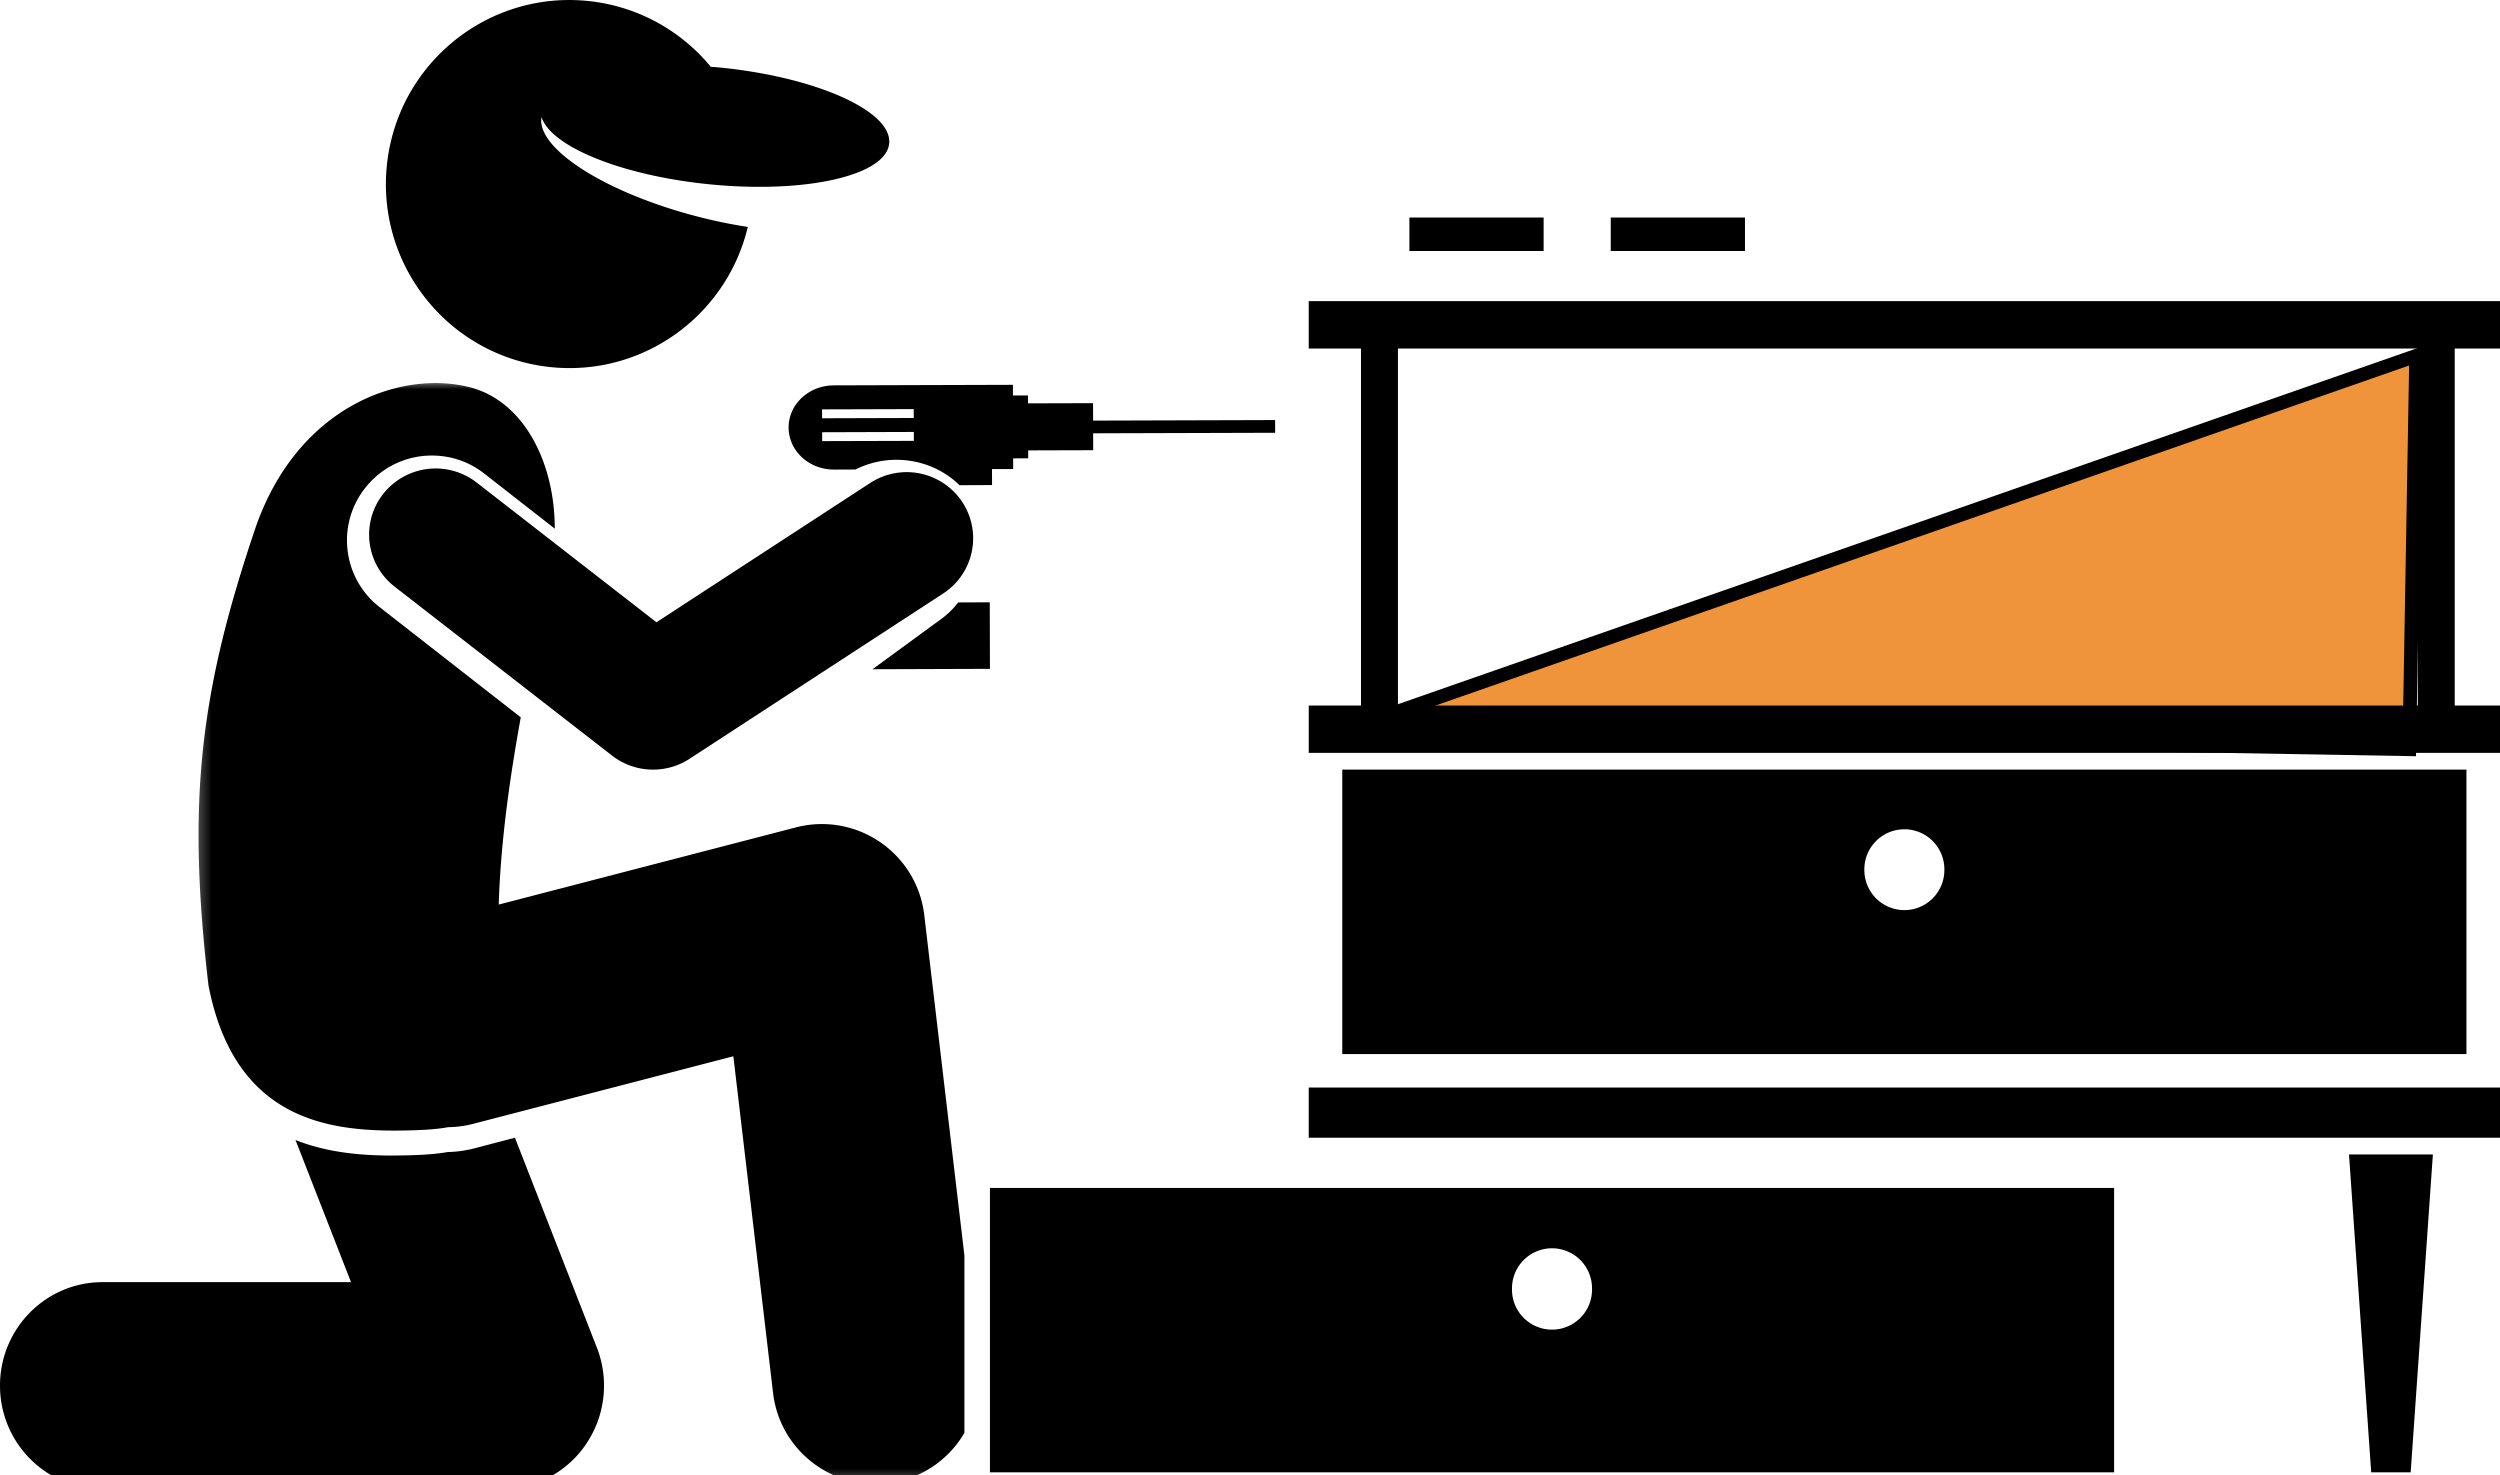 <svg xmlns="http://www.w3.org/2000/svg" width="183" height="108" fill="none">
  <g filter="url(#a)">
    <path fill="#F0943C" d="m176.859 22.045-.499 28.802-78.104-1.346z"/>
    <path stroke="#000" d="m176.859 22.045-.499 28.802-78.104-1.346z"/>
  </g>
  <path fill="#000" d="M32.759 84.331c-1.1.194-2.364.236-3.568.25q-.256.005-.514.005c-2.182 0-4.691-.2-7.046-1.137l4.063 10.404H7.503C3.359 93.853 0 97.245 0 101.428 0 105.608 3.36 109 7.503 109h29.21a7.48 7.48 0 0 0 6.2-3.31 7.64 7.64 0 0 0 .78-7.04l-6-15.37-2.946.774a8.7 8.7 0 0 1-1.988.277"/>
  <mask id="b" width="58" height="82" x="14" y="27" maskUnits="userSpaceOnUse" style="mask-type:luminance">
    <path fill="#fff" d="M14.28 27.762h56.944v80.886H14.28z"/>
  </mask>
  <g mask="url(#b)">
    <path fill="#000" d="M67.655 66.973a7.53 7.53 0 0 0-3.238-5.336 7.54 7.54 0 0 0-6.154-1.072l-21.755 5.649c.139-4.621.819-9.326 1.612-13.706l-10.331-8.064a6.17 6.17 0 0 1-2.343-4.135 6.16 6.16 0 0 1 1.275-4.577 6.18 6.18 0 0 1 4.901-2.386c1.397 0 2.721.456 3.826 1.319l5.16 4.03c.008-4.799-2.253-9.36-6.257-10.357-5.153-1.284-12.625 1.511-15.662 10.334-4.108 12.155-4.99 20.07-3.43 33.457 1.887 9.7 8.548 10.696 14.08 10.627 1.337-.018 2.49-.067 3.47-.247a7.6 7.6 0 0 0 1.786-.234l19.086-4.956 2.909 24.658c.452 3.832 3.712 6.651 7.483 6.651q.444 0 .893-.051a7.53 7.53 0 0 0 5.632-3.697V91.926z"/>
  </g>
  <path fill="#000" d="M95.799 79.607H183v3.674H95.799zm80.662 28.169 1.626-23.27h-6.141l1.626 23.27zM98.255 56.337v20.82h82.289v-20.82zm41.143 10.282a2.93 2.93 0 0 1-2.927-2.932 2.929 2.929 0 1 1 5.857 0 2.93 2.93 0 0 1-2.93 2.933M183 25.511v-3.466H95.799v3.466h3.825v26.135H95.8v3.466H183v-3.466h-3.314V25.511zm-6.019 26.135H102.33V25.511h74.651zM72.463 86.955v20.82h82.289v-20.82zm41.143 4.42a2.93 2.93 0 0 1 2.93 2.93 2.93 2.93 0 1 1-5.857 0c0-1.617 1.31-2.93 2.927-2.93m-10.438-75.454h9.825v2.45h-9.825zm14.738 0h9.826v2.45h-9.826zM70.235 35.517l2.383-.01-.005-1.17 1.552-.004-.003-.78 1.102-.002-.003-.582 4.761-.014-.005-1.236 13.325-.04-.005-.93-13.322.04-.005-1.277-4.759.014-.002-.58-1.102.005-.002-.782-13.11.04c-1.834.006-3.315 1.39-3.31 3.092.008 1.703 1.499 3.08 3.332 3.072l1.563-.005a6.7 6.7 0 0 1 2.99-.711c1.776 0 3.432.686 4.625 1.86m-10.061-5.55 6.71-.02.003.65-6.71.02zm.01 2.323-.003-.65 6.711-.022.002.653zm8.766 12.981-5.084 3.718 8.597-.03-.013-4.87-2.312.01a6 6 0 0 1-1.188 1.172"/>
  <path fill="#000" d="M34.888 35.32a4.89 4.89 0 0 0-6.835.831 4.82 4.82 0 0 0 .837 6.794L44.802 55.31a4.9 4.9 0 0 0 3 1.027c.927 0 1.857-.262 2.67-.792l18.563-12.098a4.82 4.82 0 0 0 1.403-6.7 4.884 4.884 0 0 0-6.741-1.392L48.05 45.55zm30.199-24.816c.237-2.358-5.29-4.846-12.344-5.556-.239-.024-.476-.039-.716-.059A13.38 13.38 0 0 0 43.021.07c-7.38-.743-13.964 4.656-14.705 12.059S32.958 26.13 40.34 26.876c6.77.68 12.864-3.806 14.399-10.265a37 37 0 0 1-3.745-.776c-6.736-1.756-11.739-4.976-11.358-7.263.7 2.153 5.837 4.268 12.256 4.915 4.841.487 9.146.01 11.443-1.1 1.049-.507 1.68-1.146 1.753-1.883"/>
  <defs>
    <filter id="a" width="87.281" height="38.019" x="94.091" y="21.336" color-interpolation-filters="sRGB" filterUnits="userSpaceOnUse">
      <feFlood flood-opacity="0" result="BackgroundImageFix"/>
      <feColorMatrix in="SourceAlpha" result="hardAlpha" values="0 0 0 0 0 0 0 0 0 0 0 0 0 0 0 0 0 0 127 0"/>
      <feOffset dy="4"/>
      <feGaussianBlur stdDeviation="2"/>
      <feComposite in2="hardAlpha" operator="out"/>
      <feColorMatrix values="0 0 0 0 0 0 0 0 0 0 0 0 0 0 0 0 0 0 0.25 0"/>
      <feBlend in2="BackgroundImageFix" result="effect1_dropShadow_170_3726"/>
      <feBlend in="SourceGraphic" in2="effect1_dropShadow_170_3726" result="shape"/>
    </filter>
  </defs>
</svg>
